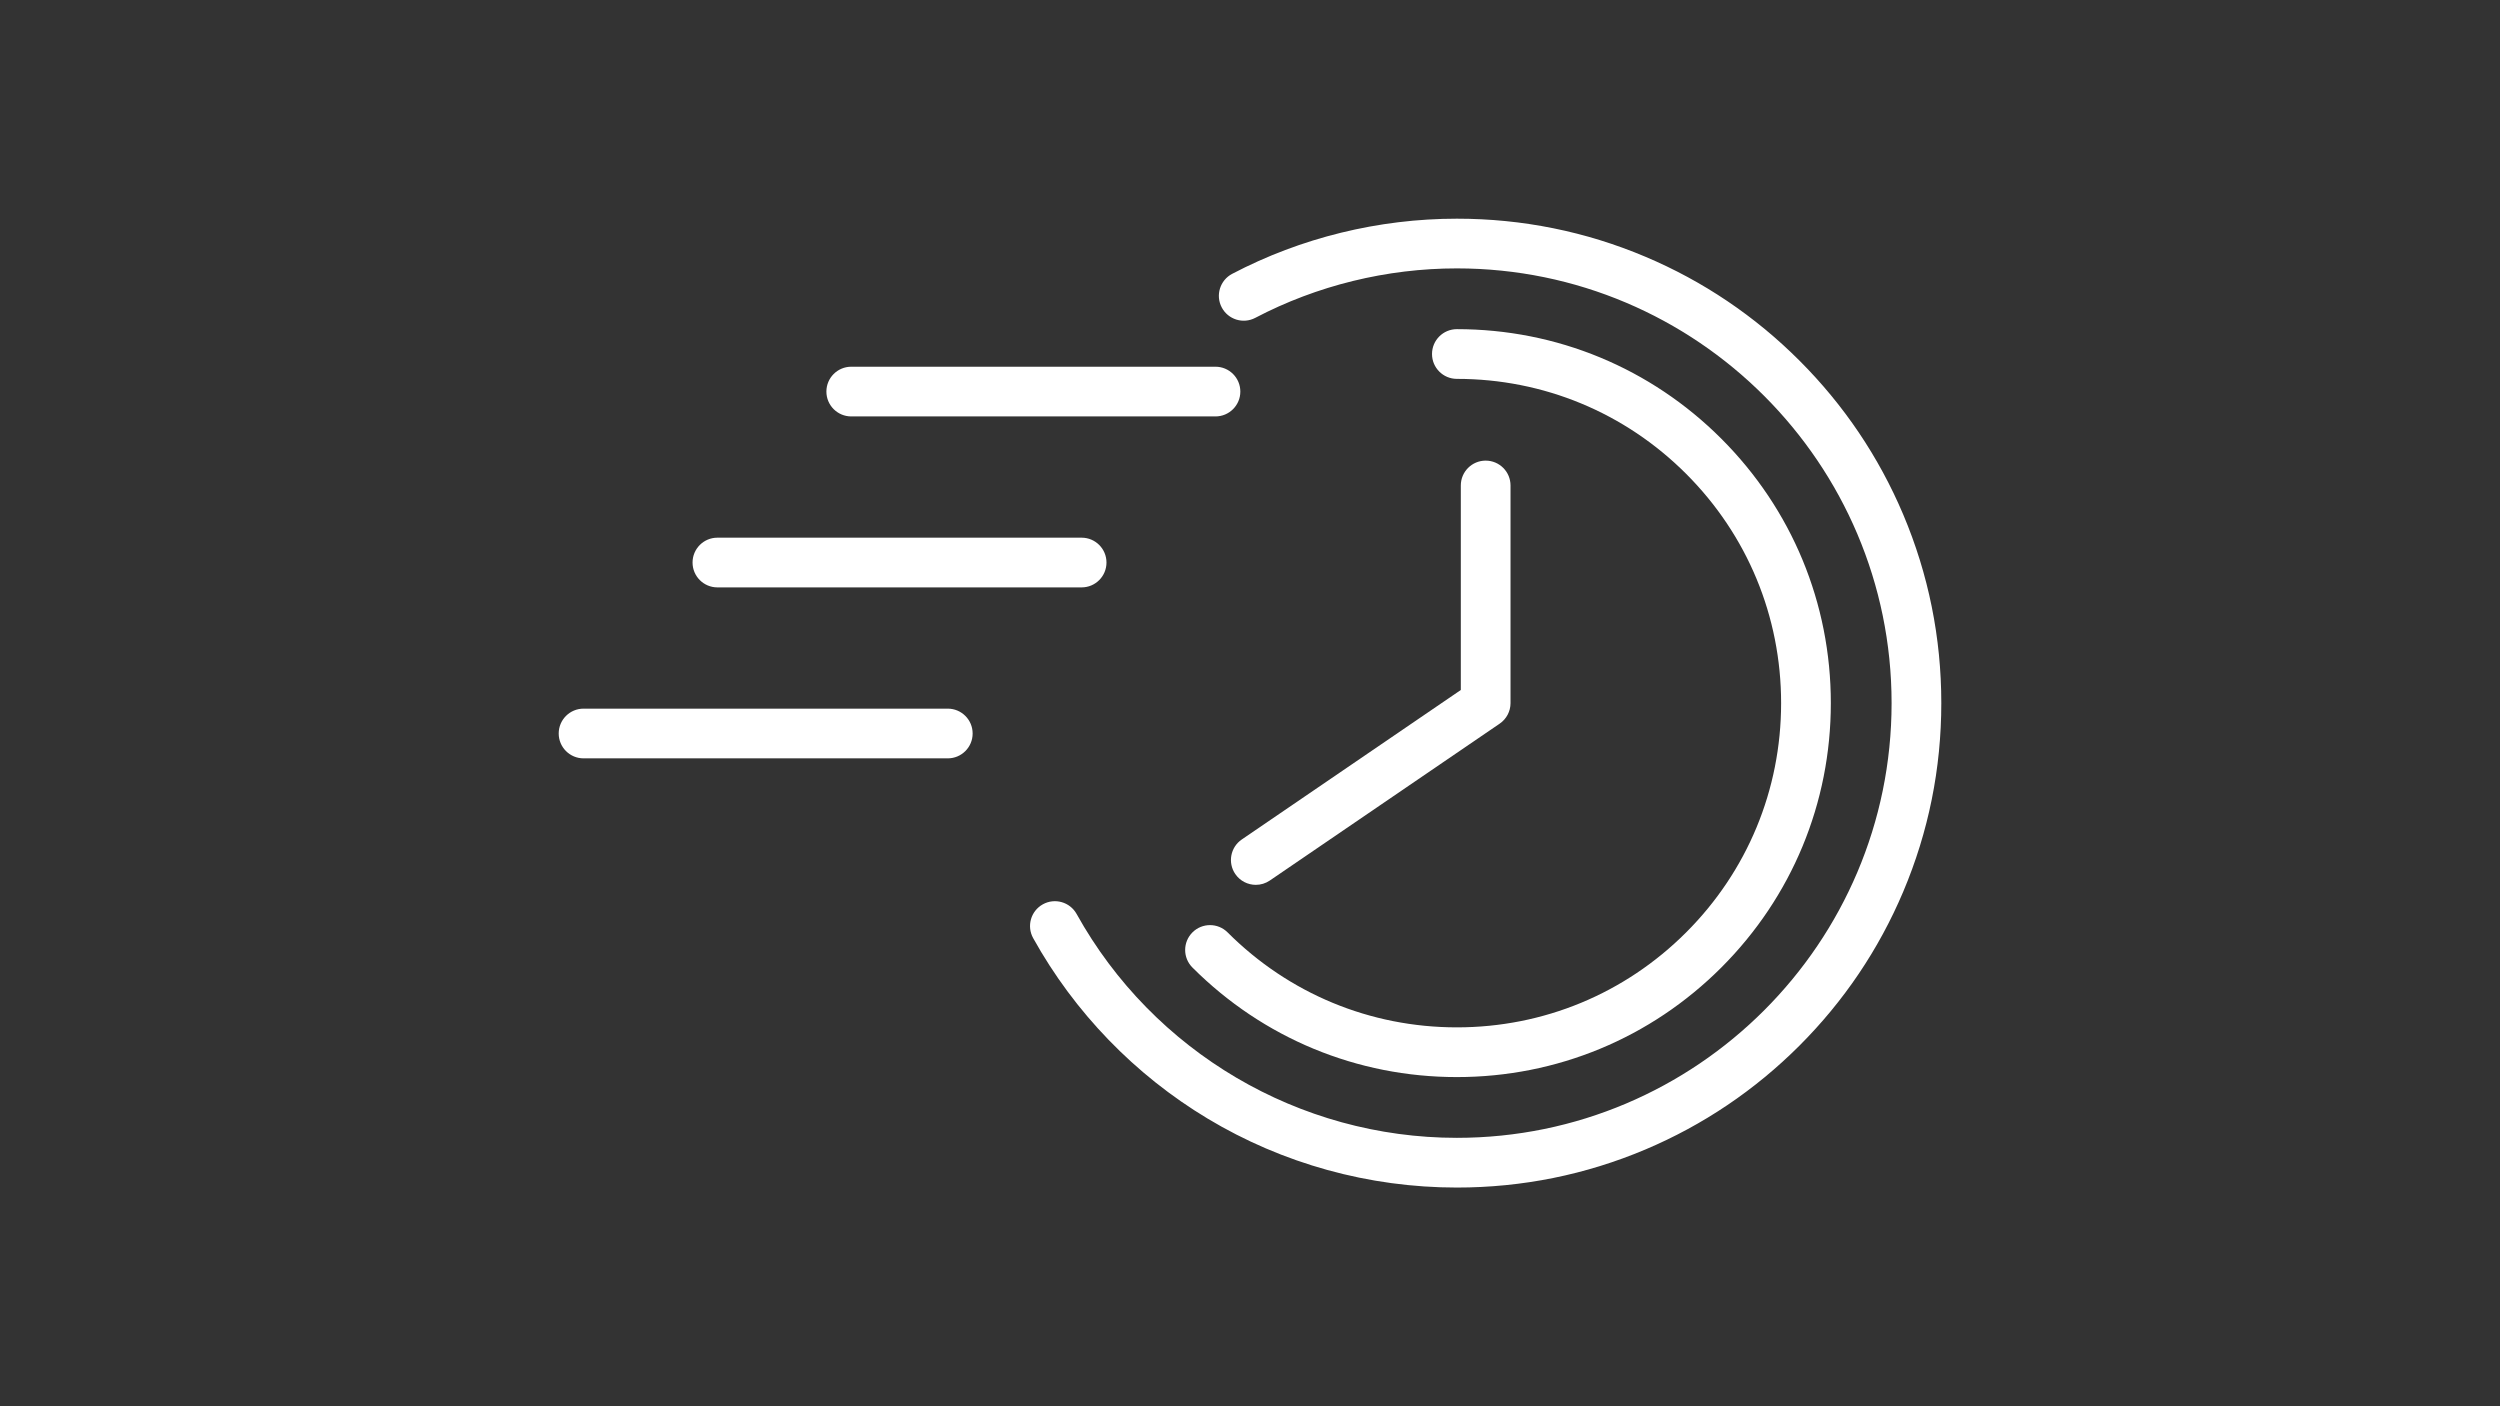 <svg xmlns="http://www.w3.org/2000/svg" xmlns:xlink="http://www.w3.org/1999/xlink" width="1920" viewBox="0 0 1440 810" height="1080" preserveAspectRatio="xMidYMid meet"><rect x="0" y="0" width="1440" height="810" fill="#333333" stroke="none"/><defs><clipPath id="e380951260"><path d="M 593.035 125.961 L 1118.191 125.961 L 1118.191 683.961 L 593.035 683.961 Z M 593.035 125.961 " clip-rule="nonzero"></path></clipPath><clipPath id="36aa351785"><path d="M 321.371 408 L 561 408 L 561 437 L 321.371 437 Z M 321.371 408 " clip-rule="nonzero"></path></clipPath></defs><g clip-path="url(#e380951260)"><path fill="#ffffff" d="M 1096.258 296.375 C 1082.207 263.148 1062.086 233.309 1036.465 207.688 C 1010.844 182.066 981.004 161.945 947.777 147.895 C 913.363 133.34 876.824 125.961 839.156 125.961 C 794.117 125.961 749.363 136.945 709.738 157.727 C 702.734 161.402 700.035 170.055 703.707 177.059 C 707.379 184.059 716.031 186.758 723.035 183.086 C 758.582 164.449 798.73 154.594 839.156 154.594 C 977.227 154.594 1089.555 266.926 1089.555 404.996 C 1089.555 543.066 977.227 655.395 839.156 655.395 C 748.262 655.395 664.336 605.988 620.133 526.453 C 616.289 519.539 607.57 517.055 600.66 520.895 C 593.75 524.734 591.262 533.453 595.102 540.363 C 618.875 583.141 653.629 619.09 695.602 644.316 C 738.828 670.297 788.469 684.031 839.156 684.031 C 876.824 684.031 913.363 676.648 947.777 662.094 C 981.004 648.043 1010.844 627.922 1036.465 602.305 C 1062.086 576.68 1082.207 546.84 1096.258 513.613 C 1110.812 479.199 1118.191 442.656 1118.191 404.996 C 1118.191 367.332 1110.812 330.789 1096.258 296.375 " fill-opacity="1" fill-rule="nonzero"></path></g><path fill="#ffffff" d="M 839.156 591.762 C 789.27 591.762 742.371 572.332 707.094 537.059 C 701.5 531.469 692.438 531.469 686.848 537.059 C 681.254 542.652 681.254 551.715 686.848 557.305 C 727.531 597.992 781.625 620.398 839.156 620.398 C 896.695 620.398 950.785 597.992 991.473 557.305 C 1032.152 516.621 1054.559 462.531 1054.559 404.996 C 1054.559 347.461 1032.152 293.367 991.473 252.68 C 950.785 212 896.695 189.594 839.156 189.594 C 831.246 189.594 824.84 196.008 824.84 203.91 C 824.84 211.82 831.246 218.23 839.156 218.23 C 889.043 218.23 935.945 237.656 971.219 272.934 C 1006.496 308.207 1025.922 355.109 1025.922 404.996 C 1025.922 454.883 1006.496 501.781 971.223 537.059 C 935.941 572.332 889.043 591.762 839.156 591.762 " fill-opacity="1" fill-rule="nonzero"></path><path fill="#ffffff" d="M 490.324 239.863 L 700.117 239.863 C 708.023 239.863 714.434 233.453 714.434 225.551 C 714.434 217.641 708.023 211.23 700.117 211.23 L 490.324 211.23 C 482.414 211.23 476.004 217.641 476.004 225.551 C 476.004 233.453 482.414 239.863 490.324 239.863 " fill-opacity="1" fill-rule="nonzero"></path><path fill="#ffffff" d="M 413.227 338.336 L 623.02 338.336 C 630.926 338.336 637.336 331.926 637.336 324.023 C 637.336 316.113 630.926 309.703 623.02 309.703 L 413.227 309.703 C 405.316 309.703 398.91 316.113 398.91 324.023 C 398.91 331.926 405.316 338.336 413.227 338.336 " fill-opacity="1" fill-rule="nonzero"></path><g clip-path="url(#36aa351785)"><path fill="#ffffff" d="M 545.922 408.176 L 336.129 408.176 C 328.223 408.176 321.812 414.586 321.812 422.496 C 321.812 430.398 328.223 436.812 336.129 436.812 L 545.922 436.812 C 553.832 436.812 560.238 430.398 560.238 422.496 C 560.238 414.586 553.832 408.176 545.922 408.176 " fill-opacity="1" fill-rule="nonzero"></path></g><path fill="#ffffff" d="M 711.516 503.426 C 714.289 507.488 718.785 509.672 723.355 509.672 C 726.133 509.672 728.945 508.867 731.414 507.184 L 863.816 416.82 C 867.723 414.156 870.062 409.727 870.062 404.996 L 870.062 279.633 C 870.062 271.73 863.656 265.316 855.746 265.316 C 847.836 265.316 841.43 271.73 841.43 279.633 L 841.43 397.43 L 715.273 483.531 C 708.738 487.984 707.059 496.895 711.516 503.426 " fill-opacity="1" fill-rule="nonzero"></path></svg>